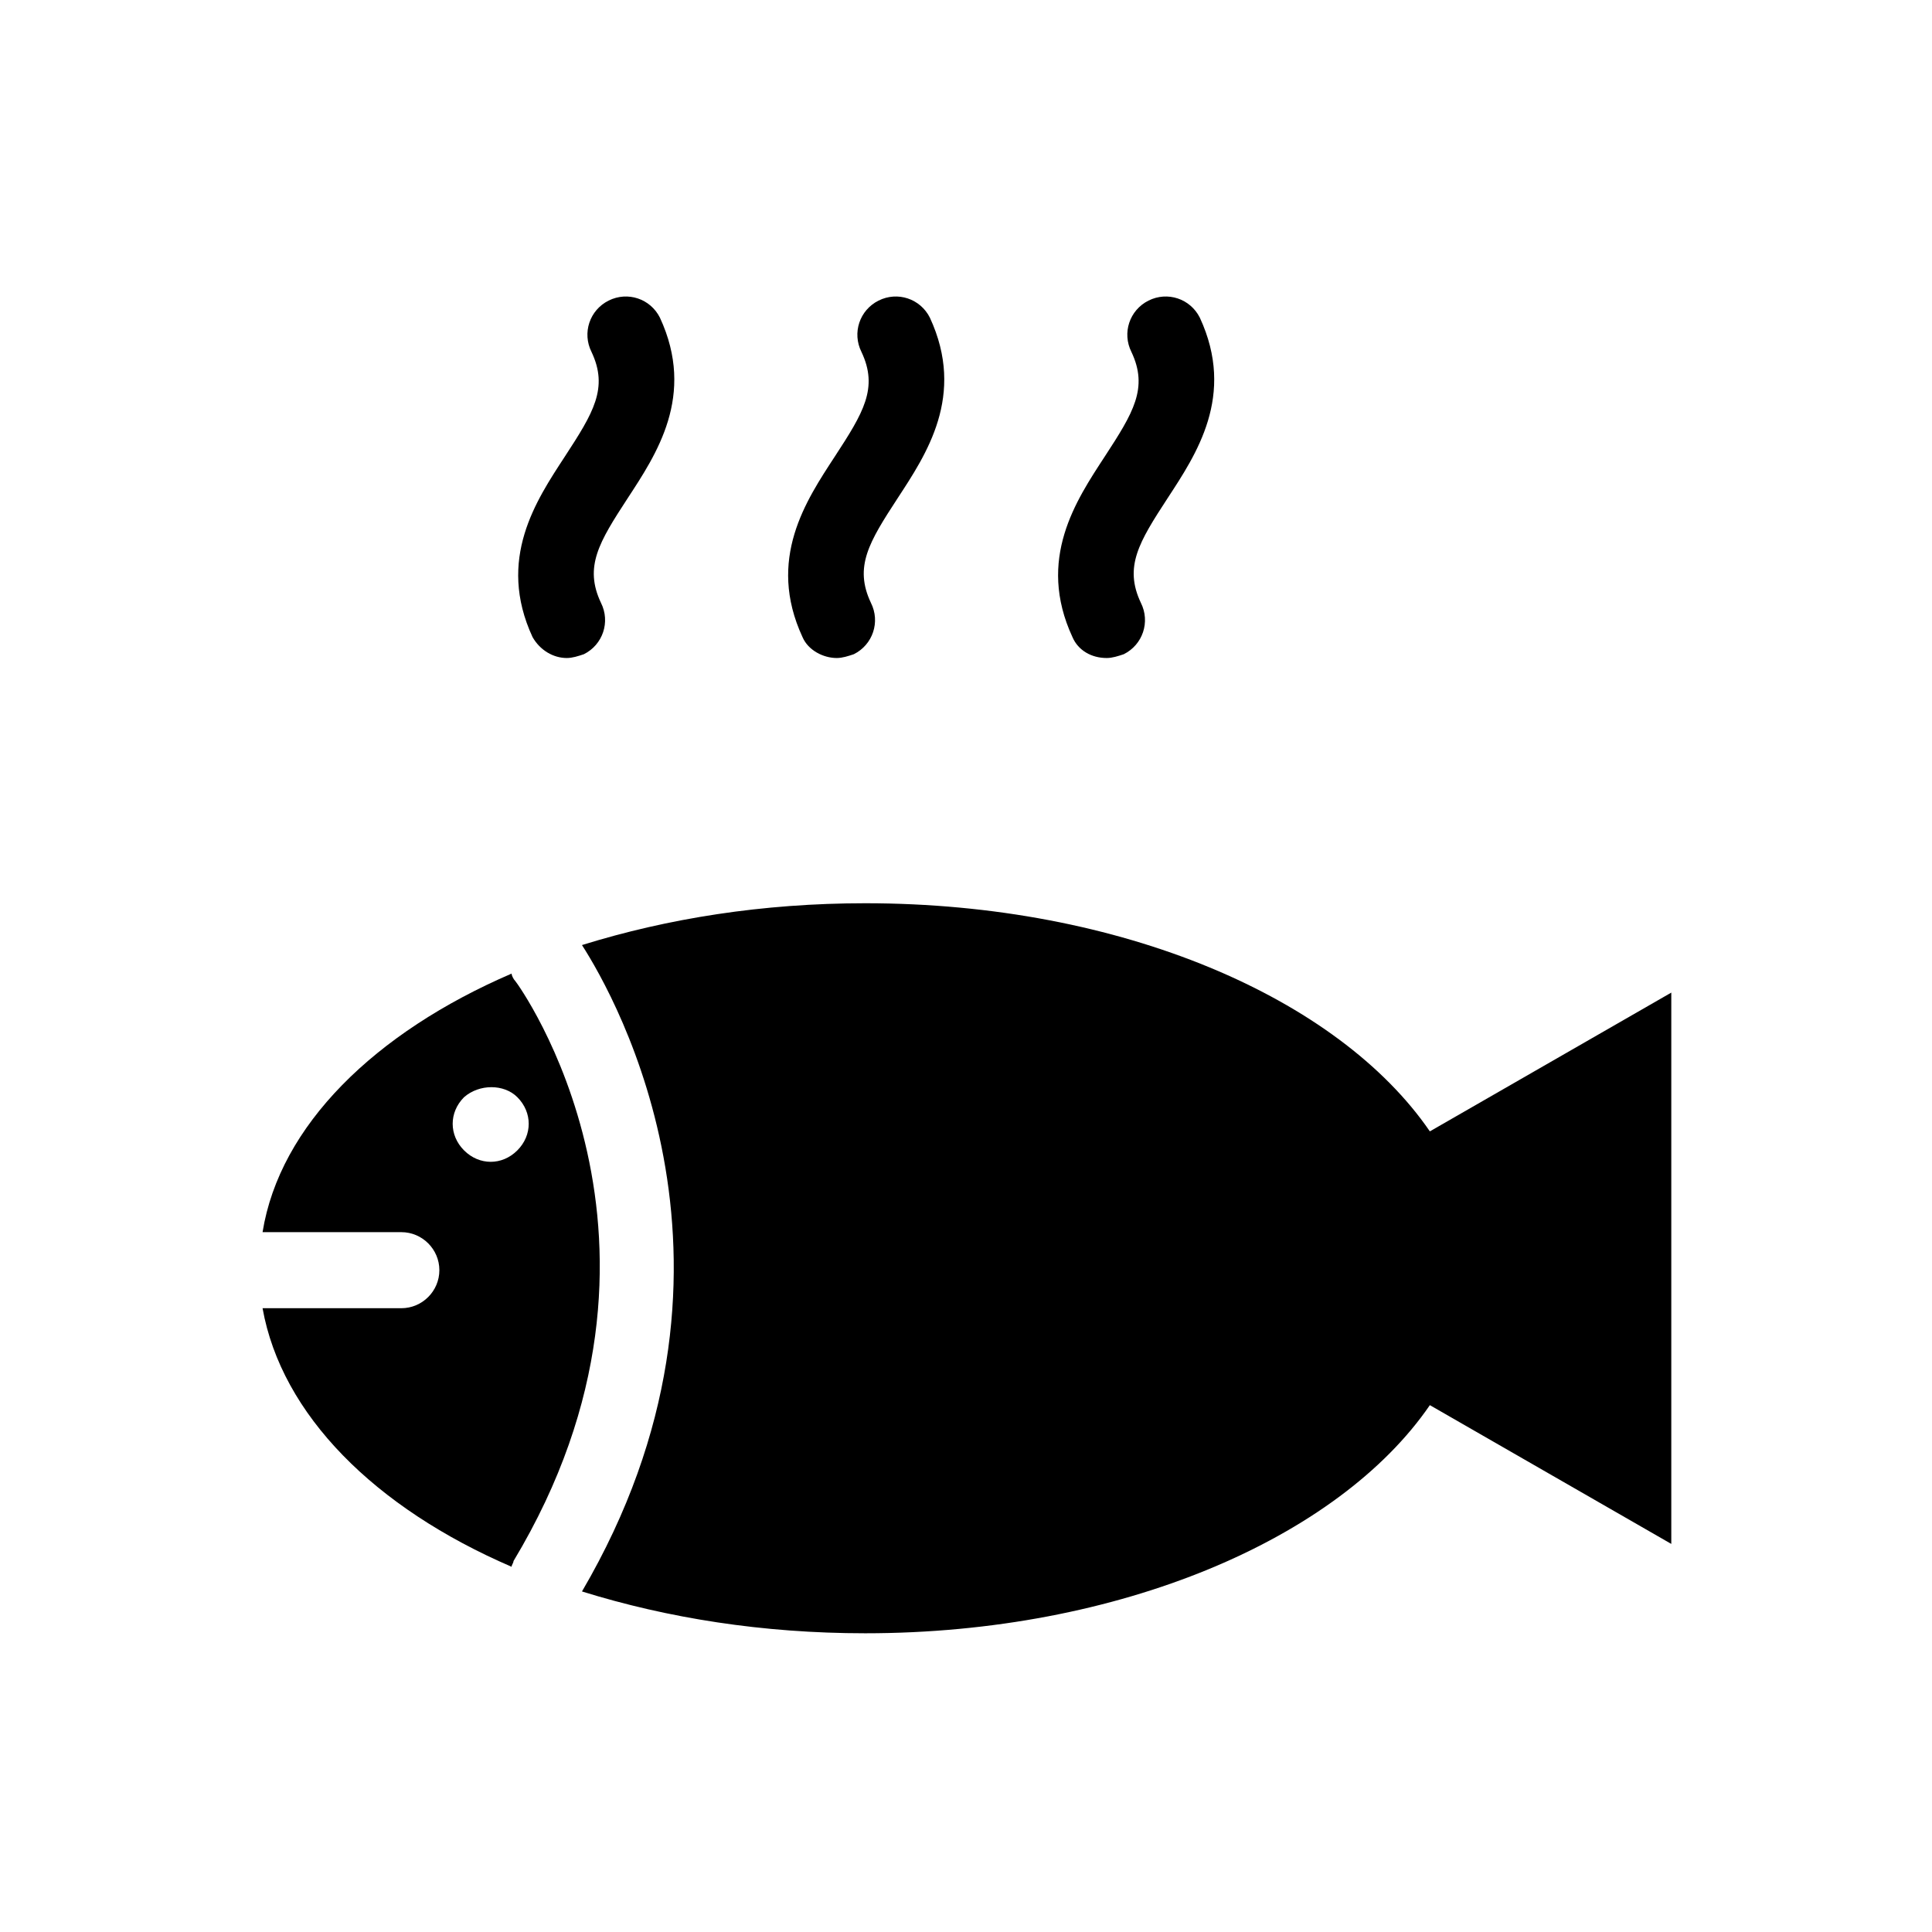 <?xml version="1.0" encoding="UTF-8"?>
<!-- Uploaded to: ICON Repo, www.svgrepo.com, Generator: ICON Repo Mixer Tools -->
<svg fill="#000000" width="800px" height="800px" version="1.1" viewBox="144 144 512 512" xmlns="http://www.w3.org/2000/svg">
 <g>
  <path d="m586.91 407.05-63.984 36.777c-24.184-35.266-81.617-60.457-149.63-60.457-27.207 0-52.395 4.031-75.066 11.082 9.07 14.105 49.879 86.152 0 171.3 22.672 7.055 47.863 11.082 75.066 11.082 67.512 0 125.45-25.191 149.63-60.457l63.984 36.777z"/>
  <path d="m280.59 404.03c-0.504-0.504-1.008-1.512-1.008-2.016-36.273 15.617-61.465 40.305-66 68.52h36.777c5.543 0 10.078 4.535 10.078 10.078s-4.535 10.078-10.078 10.078h-36.777c5.039 28.215 29.727 52.898 66 68.52 0-0.504 0.504-1.008 0.504-1.512 50.887-84.645 1.008-153.16 0.504-153.67zm-6.547 47.863c-2.519 0-5.039-1.008-7.055-3.023-2.016-2.016-3.023-4.535-3.023-7.055s1.008-5.039 3.023-7.055c4.031-3.527 10.578-3.527 14.105 0 2.016 2.016 3.023 4.535 3.023 7.055s-1.008 5.039-3.023 7.055c-2.012 2.016-4.531 3.023-7.051 3.023z"/>
  <path d="m294.2 318.38c1.512 0 3.023-0.504 4.535-1.008 5.039-2.519 7.055-8.566 4.535-13.602-4.535-9.574-0.504-16.121 7.055-27.711 7.559-11.586 18.137-27.207 8.566-47.863-2.519-5.039-8.566-7.055-13.602-4.535-5.039 2.519-7.055 8.566-4.535 13.602 4.535 9.574 0.504 16.121-7.055 27.711-7.559 11.586-18.137 27.207-8.566 47.863 2.012 3.527 5.539 5.543 9.066 5.543z"/>
  <path d="m365.74 318.38c1.512 0 3.023-0.504 4.535-1.008 5.039-2.519 7.055-8.566 4.535-13.602-4.535-9.574-0.504-16.121 7.055-27.711 7.559-11.586 18.137-27.207 8.566-47.863-2.519-5.039-8.566-7.055-13.602-4.535-5.039 2.519-7.055 8.566-4.535 13.602 4.535 9.574 0.504 16.121-7.055 27.711-7.559 11.586-18.137 27.207-8.566 47.863 1.512 3.527 5.539 5.543 9.066 5.543z"/>
  <path d="m437.28 318.38c1.512 0 3.023-0.504 4.535-1.008 5.039-2.519 7.055-8.566 4.535-13.602-4.535-9.574-0.504-16.121 7.055-27.711 7.559-11.586 18.137-27.207 8.566-47.863-2.519-5.039-8.566-7.055-13.602-4.535-5.039 2.519-7.055 8.566-4.535 13.602 4.535 9.574 0.504 16.121-7.055 27.711-7.559 11.586-18.137 27.207-8.566 47.863 1.508 3.527 5.035 5.543 9.066 5.543z"/>
 </g>
</svg>